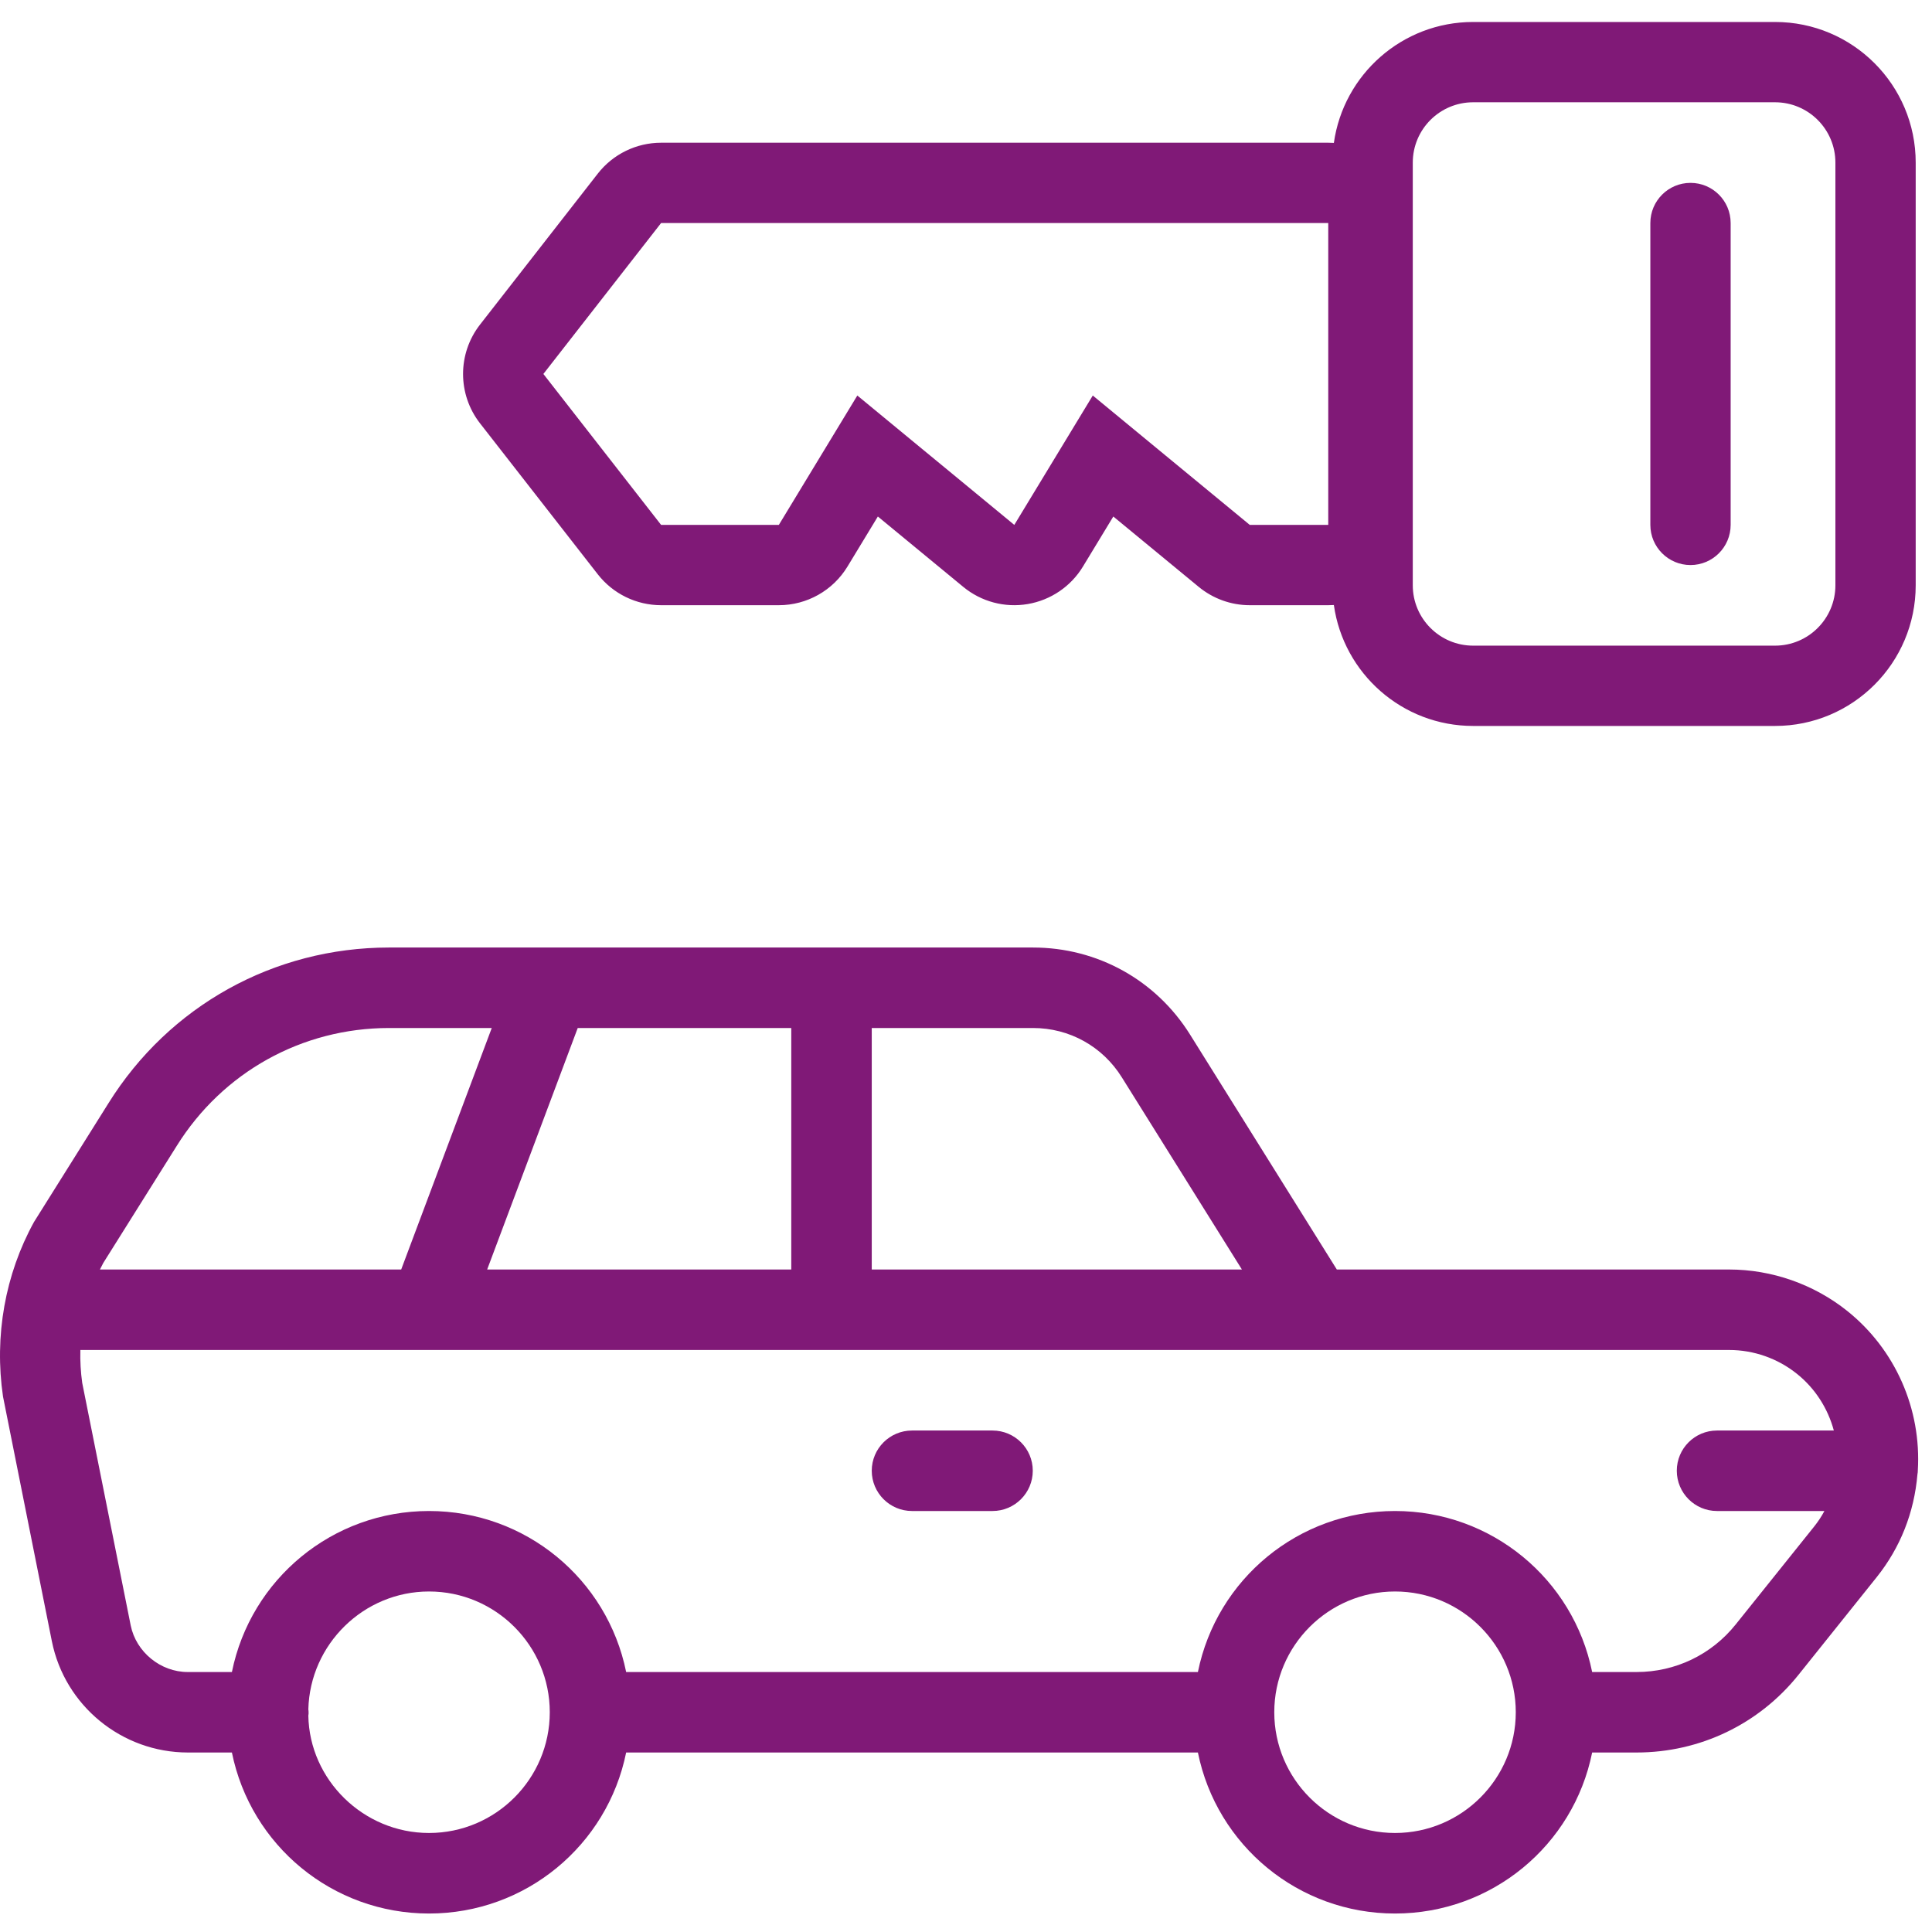 <svg width="32" height="32" viewBox="0 0 32 32" fill="none" xmlns="http://www.w3.org/2000/svg">
<path fill-rule="evenodd" clip-rule="evenodd" d="M24.4 0.364H29.4C30.687 0.364 31.73 1.407 31.73 2.694V9.694C31.73 10.981 30.687 12.024 29.4 12.024H24.4C23.224 12.024 22.252 11.153 22.093 10.021C22.062 10.023 22.031 10.024 22 10.024H20.7C20.391 10.024 20.092 9.916 19.854 9.72L18.44 8.555L17.937 9.384C17.737 9.714 17.403 9.94 17.023 10.005C16.642 10.07 16.252 9.966 15.954 9.72L14.54 8.555L14.037 9.384C13.796 9.781 13.365 10.024 12.9 10.024H10.95C10.54 10.024 10.153 9.835 9.901 9.512L7.951 7.012C7.576 6.531 7.576 5.857 7.951 5.376L9.901 2.876C10.153 2.553 10.54 2.364 10.95 2.364H22C22.031 2.364 22.062 2.365 22.093 2.367C22.252 1.235 23.224 0.364 24.4 0.364ZM30.4 2.694C30.4 2.141 29.952 1.694 29.4 1.694H24.4C23.848 1.694 23.4 2.141 23.4 2.694V9.694C23.4 10.246 23.848 10.694 24.4 10.694H29.4C29.952 10.694 30.4 10.246 30.4 9.694V2.694ZM23.106 31.694C21.507 31.694 20.153 30.567 19.841 29.027H10.371C10.059 30.567 8.705 31.694 7.106 31.694C5.507 31.694 4.153 30.567 3.841 29.027H3.113C2.018 29.027 1.073 28.252 0.859 27.184L0.05 23.132C-0.098 22.127 0.086 21.106 0.563 20.24L1.797 18.272C2.802 16.66 4.538 15.695 6.441 15.694H17.109C18.177 15.694 19.149 16.234 19.713 17.139L22.142 21.027H28.639C29.347 21.027 30.043 21.271 30.597 21.714C31.391 22.35 31.827 23.336 31.765 24.358V24.36C31.765 24.379 31.763 24.399 31.759 24.418C31.705 25.056 31.473 25.635 31.087 26.119L29.793 27.735C29.138 28.556 28.158 29.027 27.107 29.027H26.371C26.061 30.567 24.706 31.694 23.106 31.694ZM23.106 26.36C22.003 26.36 21.106 27.258 21.106 28.36C21.106 29.463 22.003 30.36 23.106 30.36C24.209 30.36 25.106 29.463 25.106 28.36C25.106 27.258 24.21 26.36 23.106 26.36ZM5.107 28.416C5.125 29.478 6.018 30.36 7.106 30.36C8.209 30.36 9.106 29.463 9.106 28.36C9.106 27.258 8.21 26.36 7.106 26.36C6.023 26.36 5.134 27.234 5.107 28.312C5.11 28.33 5.111 28.346 5.111 28.36C5.113 28.376 5.11 28.396 5.107 28.416ZM27.106 27.694C27.75 27.694 28.35 27.406 28.751 26.903L30.046 25.287C30.111 25.206 30.169 25.119 30.218 25.027H28.439C28.071 25.027 27.773 24.728 27.773 24.36C27.773 23.992 28.071 23.694 28.439 23.694H30.374C30.275 23.326 30.062 22.994 29.763 22.755C29.446 22.5 29.047 22.36 28.641 22.36H1.331C1.326 22.546 1.337 22.728 1.362 22.906L2.165 26.923C2.254 27.362 2.659 27.694 3.109 27.694H3.841C4.153 26.154 5.507 25.027 7.106 25.027C8.705 25.027 10.059 26.154 10.371 27.694H19.841C20.153 26.154 21.507 25.027 23.106 25.027C24.705 25.027 26.059 26.154 26.371 27.694H27.106ZM20.57 21.027L18.581 17.844C18.262 17.332 17.713 17.027 17.11 17.027H14.439V21.027H20.57ZM13.106 21.027V17.027H9.569L8.069 21.027H13.106ZM6.645 21.027L8.145 17.027H6.442C5.002 17.028 3.689 17.758 2.927 18.98L1.711 20.918C1.693 20.952 1.674 20.988 1.655 21.027H6.645ZM15.106 25.027C14.738 25.027 14.439 24.728 14.439 24.36C14.439 23.992 14.738 23.694 15.106 23.694H16.439C16.807 23.694 17.106 23.992 17.106 24.36C17.106 24.728 16.807 25.027 16.439 25.027H15.106ZM19.137 7.406L18.1 6.551L17.497 7.545L17.403 7.7L16.8 8.694L15.763 7.839L15.237 7.406L14.2 6.551L13.503 7.7L12.9 8.694H10.95L9 6.194L10.95 3.694H20.67H22V5.024V7.364V8.694H20.7L20.67 8.669L19.137 7.406ZM27.335 3.694C27.335 3.326 27.633 3.029 28 3.029C28.367 3.029 28.665 3.326 28.665 3.694V8.694C28.665 9.061 28.367 9.359 28 9.359C27.633 9.359 27.335 9.061 27.335 8.694V3.694Z" fill="#801977"/>
</svg>
